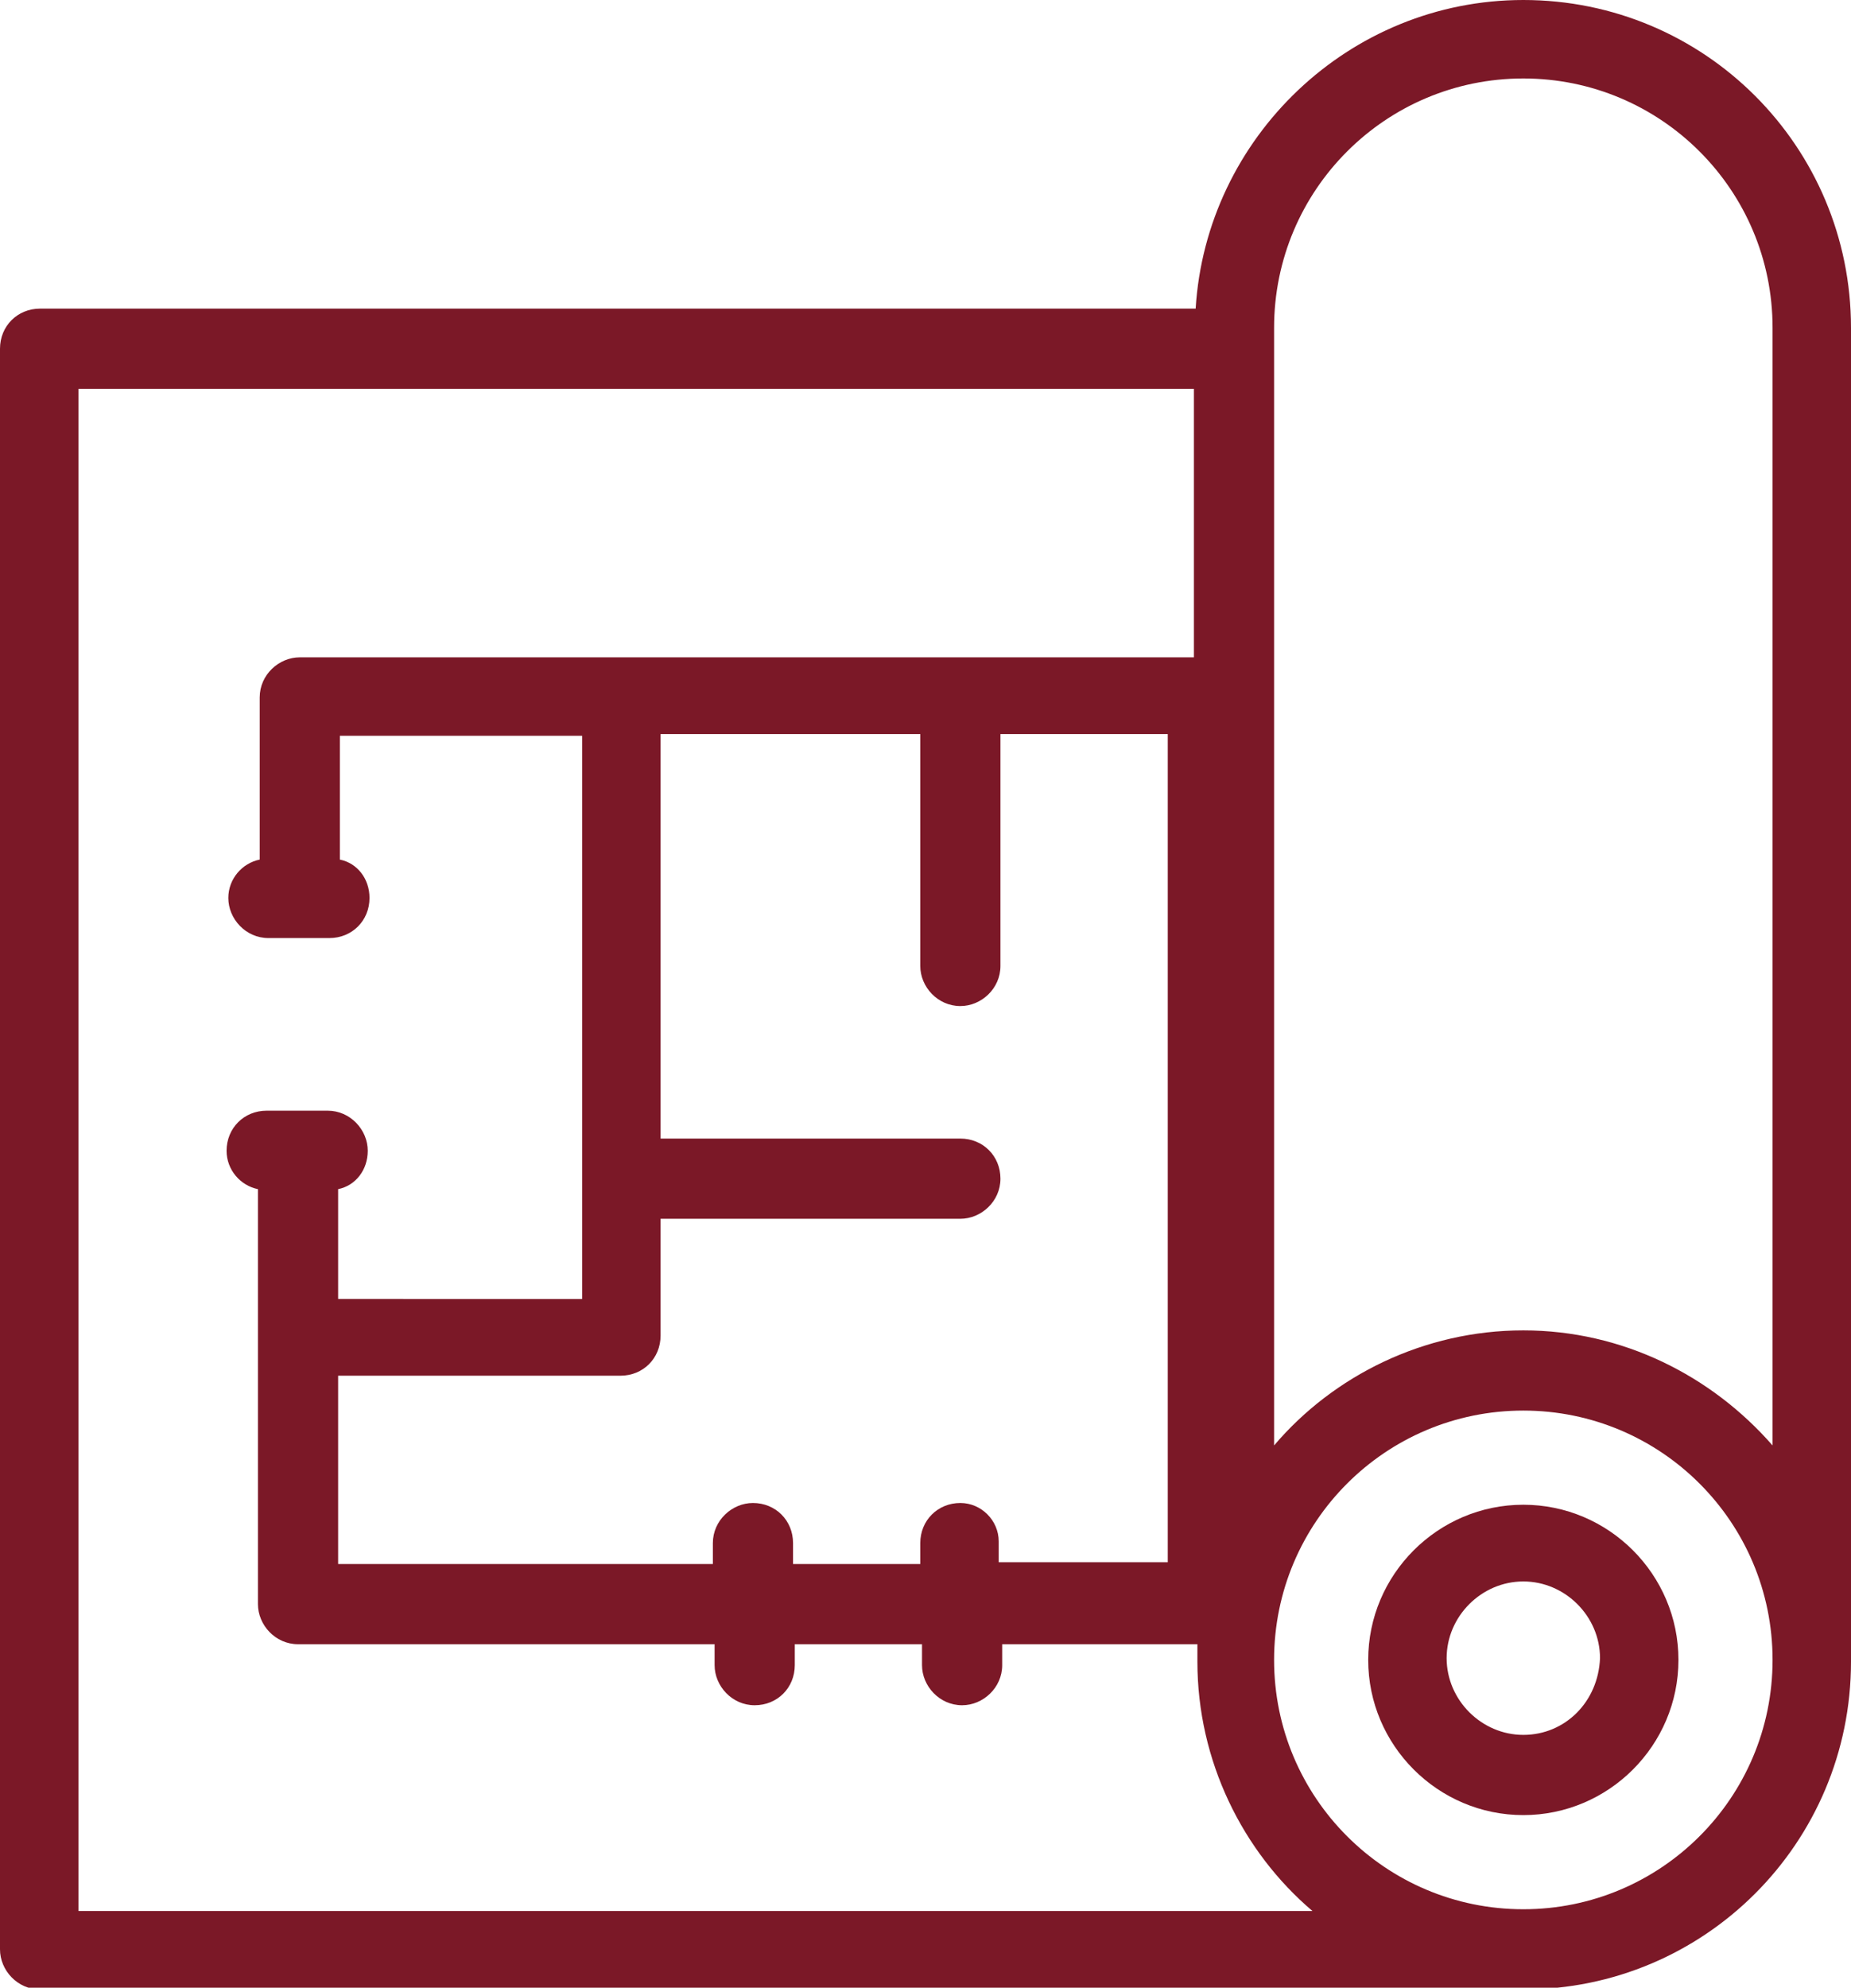 <?xml version="1.0" encoding="utf-8"?>
<!-- Generator: Adobe Illustrator 19.0.0, SVG Export Plug-In . SVG Version: 6.00 Build 0)  -->
<svg version="1.1" id="Layer_2" xmlns="http://www.w3.org/2000/svg" xmlns:xlink="http://www.w3.org/1999/xlink" x="0px" y="0px"
	 width="106.2px" height="114px" viewBox="0 0 106.2 114" style="enable-background:new 0 0 106.2 114;" xml:space="preserve">
<style type="text/css">
	.st0{fill:#7B1827;}
</style>
<g>
	<path class="st0" d="M87.4,0c-10,0-18.2,7.9-18.8,17.7H2.3C1,17.7,0,18.7,0,20v91.8c0,1.2,1,2.3,2.3,2.3h85.1
		c10.4,0,18.8-8.4,18.8-18.8V18.8C106.2,8.4,97.8,0,87.4,0z M4.5,109.5V22.3h64v15.4H17.2c-1.2,0-2.3,1-2.3,2.3v9.3
		c-1,0.2-1.8,1.1-1.8,2.2c0,1.2,1,2.3,2.3,2.3h3.5c1.3,0,2.3-1,2.3-2.3c0-1.1-0.7-2-1.7-2.2v-7.1h13.9v32.3H19.4v-6.3
		c1-0.2,1.7-1.1,1.7-2.2c0-1.2-1-2.3-2.3-2.3h-3.5c-1.3,0-2.3,1-2.3,2.3c0,1.1,0.8,2,1.8,2.2v23.8c0,1.2,1,2.3,2.3,2.3H41v1.2
		c0,1.2,1,2.3,2.3,2.3c1.3,0,2.3-1,2.3-2.3v-1.2h7.3v1.2c0,1.2,1,2.3,2.3,2.3c1.2,0,2.3-1,2.3-2.3v-1.2h11.2v1
		c0,5.7,2.6,10.9,6.6,14.3H4.5z M55.1,86.2c-1.3,0-2.3,1-2.3,2.3v1.2h-7.3v-1.2c0-1.3-1-2.3-2.3-2.3c-1.2,0-2.3,1-2.3,2.3v1.2H19.4
		V78.9h16.2c1.3,0,2.3-1,2.3-2.3v-6.7h17.2c1.2,0,2.3-1,2.3-2.3c0-1.3-1-2.3-2.3-2.3H37.9V42.1h14.9v13.3c0,1.2,1,2.3,2.3,2.3
		c1.2,0,2.3-1,2.3-2.3V42.1H67v47.5h-9.7v-1.2C57.3,87.2,56.3,86.2,55.1,86.2z M87.4,109.5c-7.9,0-14.3-6.4-14.3-14.3
		c0-7.9,6.4-14.3,14.3-14.3c7.9,0,14.3,6.4,14.3,14.3C101.7,103.1,95.3,109.5,87.4,109.5z M101.7,82.9c-3.5-4-8.6-6.6-14.3-6.6
		c-5.7,0-10.9,2.6-14.3,6.6V18.8c0-7.9,6.4-14.3,14.3-14.3c7.9,0,14.3,6.4,14.3,14.3V82.9z"/>
	<path class="st0" d="M87.4,86.3c-4.9,0-8.9,4-8.9,8.9c0,4.9,4,8.9,8.9,8.9c4.9,0,8.9-4,8.9-8.9C96.3,90.3,92.3,86.3,87.4,86.3z
		 M87.4,99.5c-2.4,0-4.4-2-4.4-4.4c0-2.4,2-4.4,4.4-4.4c2.4,0,4.4,2,4.4,4.4C91.7,97.6,89.8,99.5,87.4,99.5z"/>
</g>
</svg>
